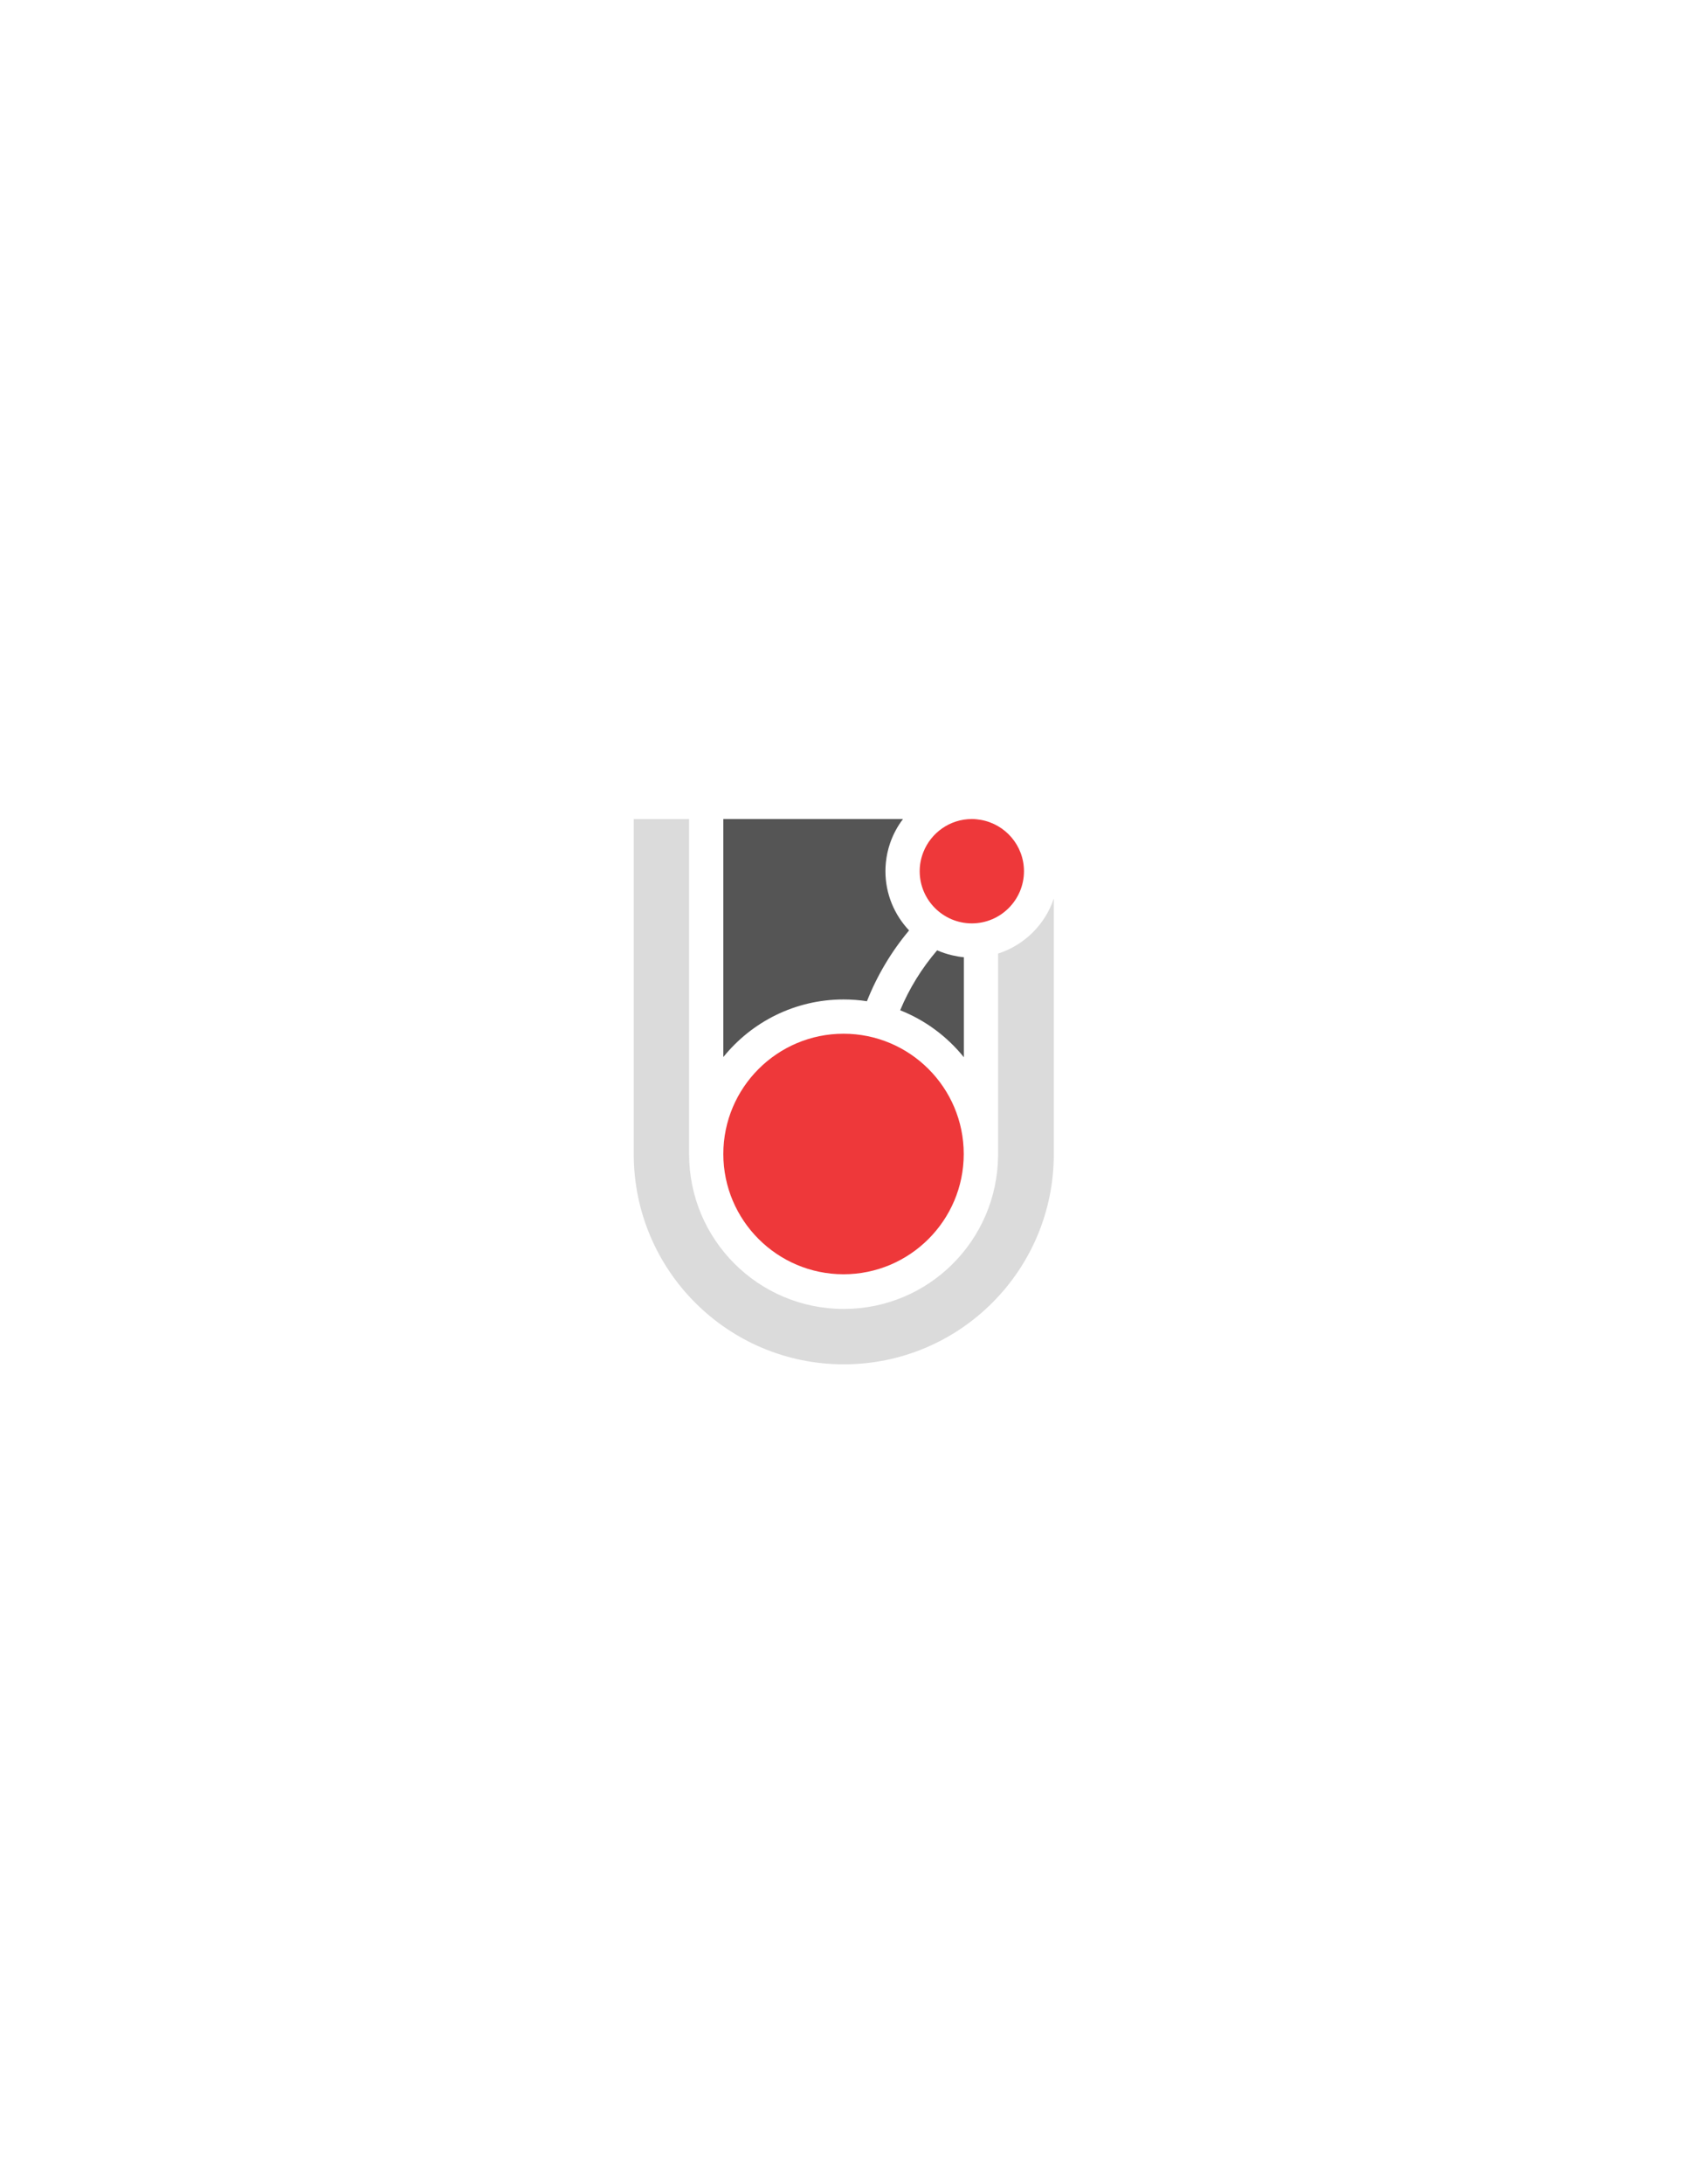 <?xml version="1.0" encoding="UTF-8" standalone="no"?><!DOCTYPE svg PUBLIC "-//W3C//DTD SVG 1.1//EN" "http://www.w3.org/Graphics/SVG/1.1/DTD/svg11.dtd"><svg width="100%" height="100%" viewBox="0 0 672 868" version="1.1" xmlns="http://www.w3.org/2000/svg" xmlns:xlink="http://www.w3.org/1999/xlink" xml:space="preserve" xmlns:serif="http://www.serif.com/" style="fill-rule:evenodd;clip-rule:evenodd;stroke-linejoin:round;stroke-miterlimit:2;"><path d="M383.257,420.158c-6.632,-8.226 -15.339,-14.714 -25.318,-18.662c3.633,-8.732 8.625,-16.755 14.698,-23.826c1.911,0.841 3.915,1.5 5.988,1.985c1.511,0.353 3.056,0.617 4.632,0.772l0,39.731Zm-24.2,-94.658c-2.206,2.905 -3.96,6.171 -5.158,9.691c-0.805,2.366 -1.359,4.847 -1.629,7.412c-0.126,1.192 -0.191,2.403 -0.191,3.628c0,9.111 3.589,17.381 9.397,23.536c-7,8.355 -12.68,17.842 -16.757,28.136c-3.035,-0.463 -6.141,-0.704 -9.302,-0.704c-19.289,0 -36.529,8.938 -47.797,22.889l0,-94.588l71.437,0Z" style="fill:#555;"/><path d="M287.62,458.616c0,-26.355 21.442,-47.797 47.797,-47.797c26.355,0 47.796,21.442 47.796,47.797c-0,26.355 -21.441,47.796 -47.796,47.796c-26.355,0 -47.797,-21.441 -47.797,-47.796Zm98.812,-133.116c1.233,0 2.434,0.128 3.609,0.335c9.714,1.716 17.123,10.198 17.123,20.396c0,11.432 -9.3,20.733 -20.732,20.733c-11.433,0 -20.733,-9.301 -20.733,-20.733c-0,-2.67 0.525,-5.215 1.448,-7.561c3.031,-7.698 10.523,-13.17 19.285,-13.17Z" style="fill:#ee383a;"/><path d="M252,458.691l0,-133.191l22,0l0,133.191l0.011,0c0,33.967 27.536,61.503 61.503,61.503c33.729,-0 60.976,-27.151 61.359,-60.79c0.002,-0.237 0.004,-0.475 0.004,-0.713l-0,-79.73c10.419,-3.333 18.691,-11.513 22.15,-21.876l0,101.606c0,46.124 -37.39,83.514 -83.513,83.514c-46.124,0 -83.514,-37.39 -83.514,-83.514Z" style="fill:#dbdbdb;"/></svg>